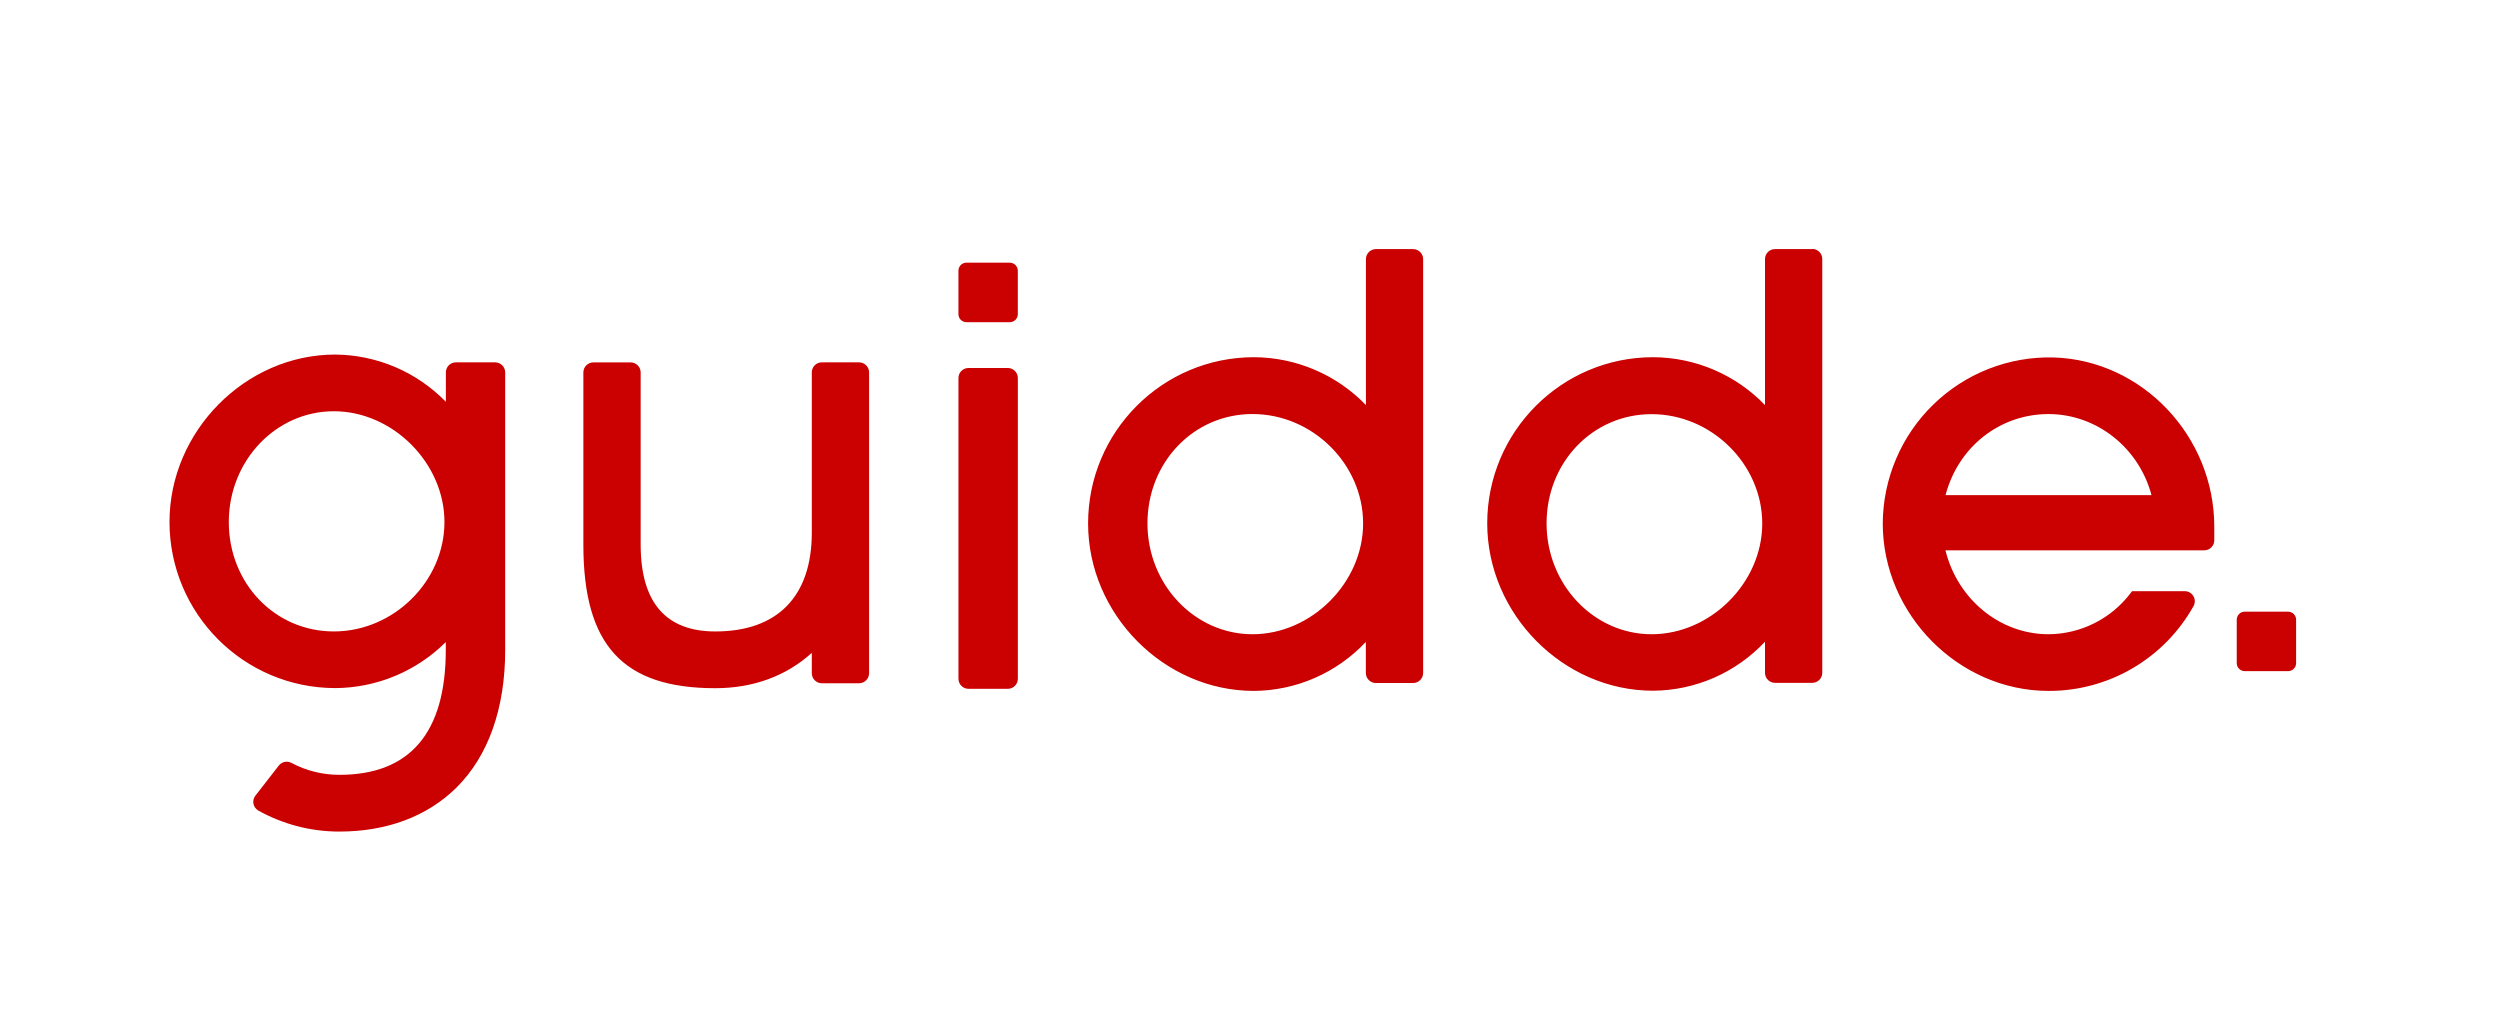 <svg width="118" height="48" viewBox="0 0 118 48" fill="none" xmlns="http://www.w3.org/2000/svg">
<g clip-path="url(#clip0_1486_3574)">
<path d="M15.824 16.735C17.792 16.752 19.671 17.554 21.045 18.965V17.576C21.045 17.451 21.095 17.331 21.183 17.241C21.272 17.152 21.392 17.103 21.518 17.103H23.374C23.633 17.107 23.845 17.319 23.845 17.581V30.678C23.845 33.439 23.048 35.686 21.541 37.177C20.169 38.533 18.26 39.25 16.019 39.25C14.68 39.252 13.364 38.91 12.193 38.259C12.075 38.191 11.99 38.073 11.963 37.939C11.936 37.803 11.97 37.663 12.056 37.554L13.161 36.133C13.303 35.953 13.553 35.9 13.754 36.008C14.451 36.379 15.229 36.573 16.019 36.572C19.35 36.572 21.041 34.588 21.041 30.676V30.306C19.653 31.688 17.779 32.467 15.823 32.478C11.506 32.472 8.006 28.966 8 24.64C8 20.354 11.583 16.735 15.824 16.735ZM66.703 11.757C66.961 11.759 67.172 11.971 67.172 12.232V31.766C67.171 32.027 66.96 32.238 66.7 32.239H64.942C64.682 32.239 64.469 32.028 64.468 31.766V30.299C63.096 31.761 61.186 32.597 59.182 32.611C54.941 32.611 51.358 28.992 51.358 24.707C51.358 20.376 54.862 16.863 59.185 16.86C61.179 16.869 63.086 17.683 64.472 19.119V12.231C64.472 11.969 64.685 11.757 64.947 11.757H66.703ZM96.942 16.872C101.117 17.006 104.514 20.589 104.514 24.86V25.502C104.514 25.763 104.301 25.975 104.04 25.975H91.825C92.395 28.287 94.398 29.936 96.689 29.936C98.212 29.926 99.644 29.209 100.564 27.994L100.634 27.904H103.12C103.288 27.903 103.443 27.992 103.528 28.136C103.614 28.282 103.616 28.463 103.533 28.611C102.145 31.09 99.526 32.62 96.689 32.611C92.449 32.611 88.866 28.992 88.866 24.707C88.877 22.588 89.74 20.561 91.259 19.088C92.779 17.613 94.827 16.814 96.942 16.872ZM85.538 11.749C85.663 11.749 85.784 11.799 85.873 11.888C85.961 11.977 86.011 12.098 86.011 12.224V31.758C86.011 32.019 85.799 32.23 85.538 32.23H83.782C83.52 32.23 83.309 32.019 83.308 31.758V30.289C81.936 31.753 80.025 32.589 78.021 32.602C73.78 32.602 70.197 28.983 70.197 24.698C70.202 20.371 73.702 16.864 78.021 16.86C80.015 16.868 81.922 17.681 83.308 19.119V12.23C83.308 11.968 83.52 11.756 83.782 11.756H85.538V11.749ZM47.569 17.369C47.83 17.369 48.042 17.581 48.042 17.843V32.038C48.042 32.164 47.993 32.285 47.903 32.373C47.815 32.462 47.695 32.512 47.569 32.512H45.713C45.587 32.512 45.467 32.462 45.378 32.373C45.289 32.285 45.239 32.164 45.239 32.038V17.843C45.239 17.581 45.451 17.369 45.713 17.369H47.569ZM40.546 17.103C40.808 17.103 41.021 17.314 41.021 17.577V31.775C41.021 32.037 40.808 32.25 40.546 32.25H38.79C38.529 32.25 38.317 32.037 38.317 31.775V30.814C37.113 31.908 35.55 32.483 33.762 32.483C29.397 32.483 27.535 30.451 27.535 25.709V17.579C27.535 17.317 27.746 17.105 28.008 17.105H29.765C30.026 17.105 30.239 17.317 30.239 17.579V25.709C30.239 28.428 31.423 29.805 33.762 29.805C36.701 29.805 38.317 28.148 38.317 25.141V17.576C38.317 17.314 38.529 17.102 38.791 17.102L40.546 17.103ZM107.998 28.871C108.099 28.871 108.194 28.912 108.266 28.983C108.336 29.054 108.377 29.15 108.376 29.251V31.3C108.376 31.509 108.206 31.678 107.998 31.678H105.952C105.743 31.678 105.574 31.509 105.574 31.3V29.251C105.574 29.15 105.614 29.054 105.684 28.983C105.755 28.91 105.851 28.871 105.952 28.871H107.998ZM59.119 19.542C56.337 19.542 54.16 21.821 54.16 24.705C54.16 27.588 56.387 29.936 59.119 29.936C61.9 29.936 64.339 27.504 64.339 24.705C64.339 21.905 61.949 19.542 59.119 19.542ZM77.956 19.548C75.176 19.548 72.998 21.821 72.998 24.704C72.998 27.588 75.225 29.936 77.956 29.936C80.735 29.936 83.178 27.51 83.178 24.711C83.178 21.913 80.786 19.548 77.956 19.548ZM15.757 19.411C13.021 19.411 10.799 21.744 10.799 24.64C10.799 27.537 12.979 29.804 15.757 29.804C18.588 29.804 20.978 27.427 20.978 24.64C20.978 21.854 18.539 19.411 15.757 19.411ZM96.689 19.544C94.382 19.544 92.422 21.103 91.83 23.37H101.55C100.96 21.136 98.961 19.544 96.689 19.544ZM47.663 12.399C47.871 12.399 48.04 12.569 48.041 12.779V14.828C48.041 15.038 47.872 15.207 47.663 15.207H45.617C45.517 15.207 45.421 15.168 45.349 15.097C45.278 15.025 45.238 14.929 45.238 14.829V12.778C45.238 12.568 45.407 12.398 45.617 12.398L47.663 12.399Z" fill="#CB0000"/>
</g>
<defs>
<clipPath id="clip0_1486_3574">
<rect width="101.062" height="33" fill="white" transform="translate(8 9)"/>
</clipPath>
</defs>
</svg>
